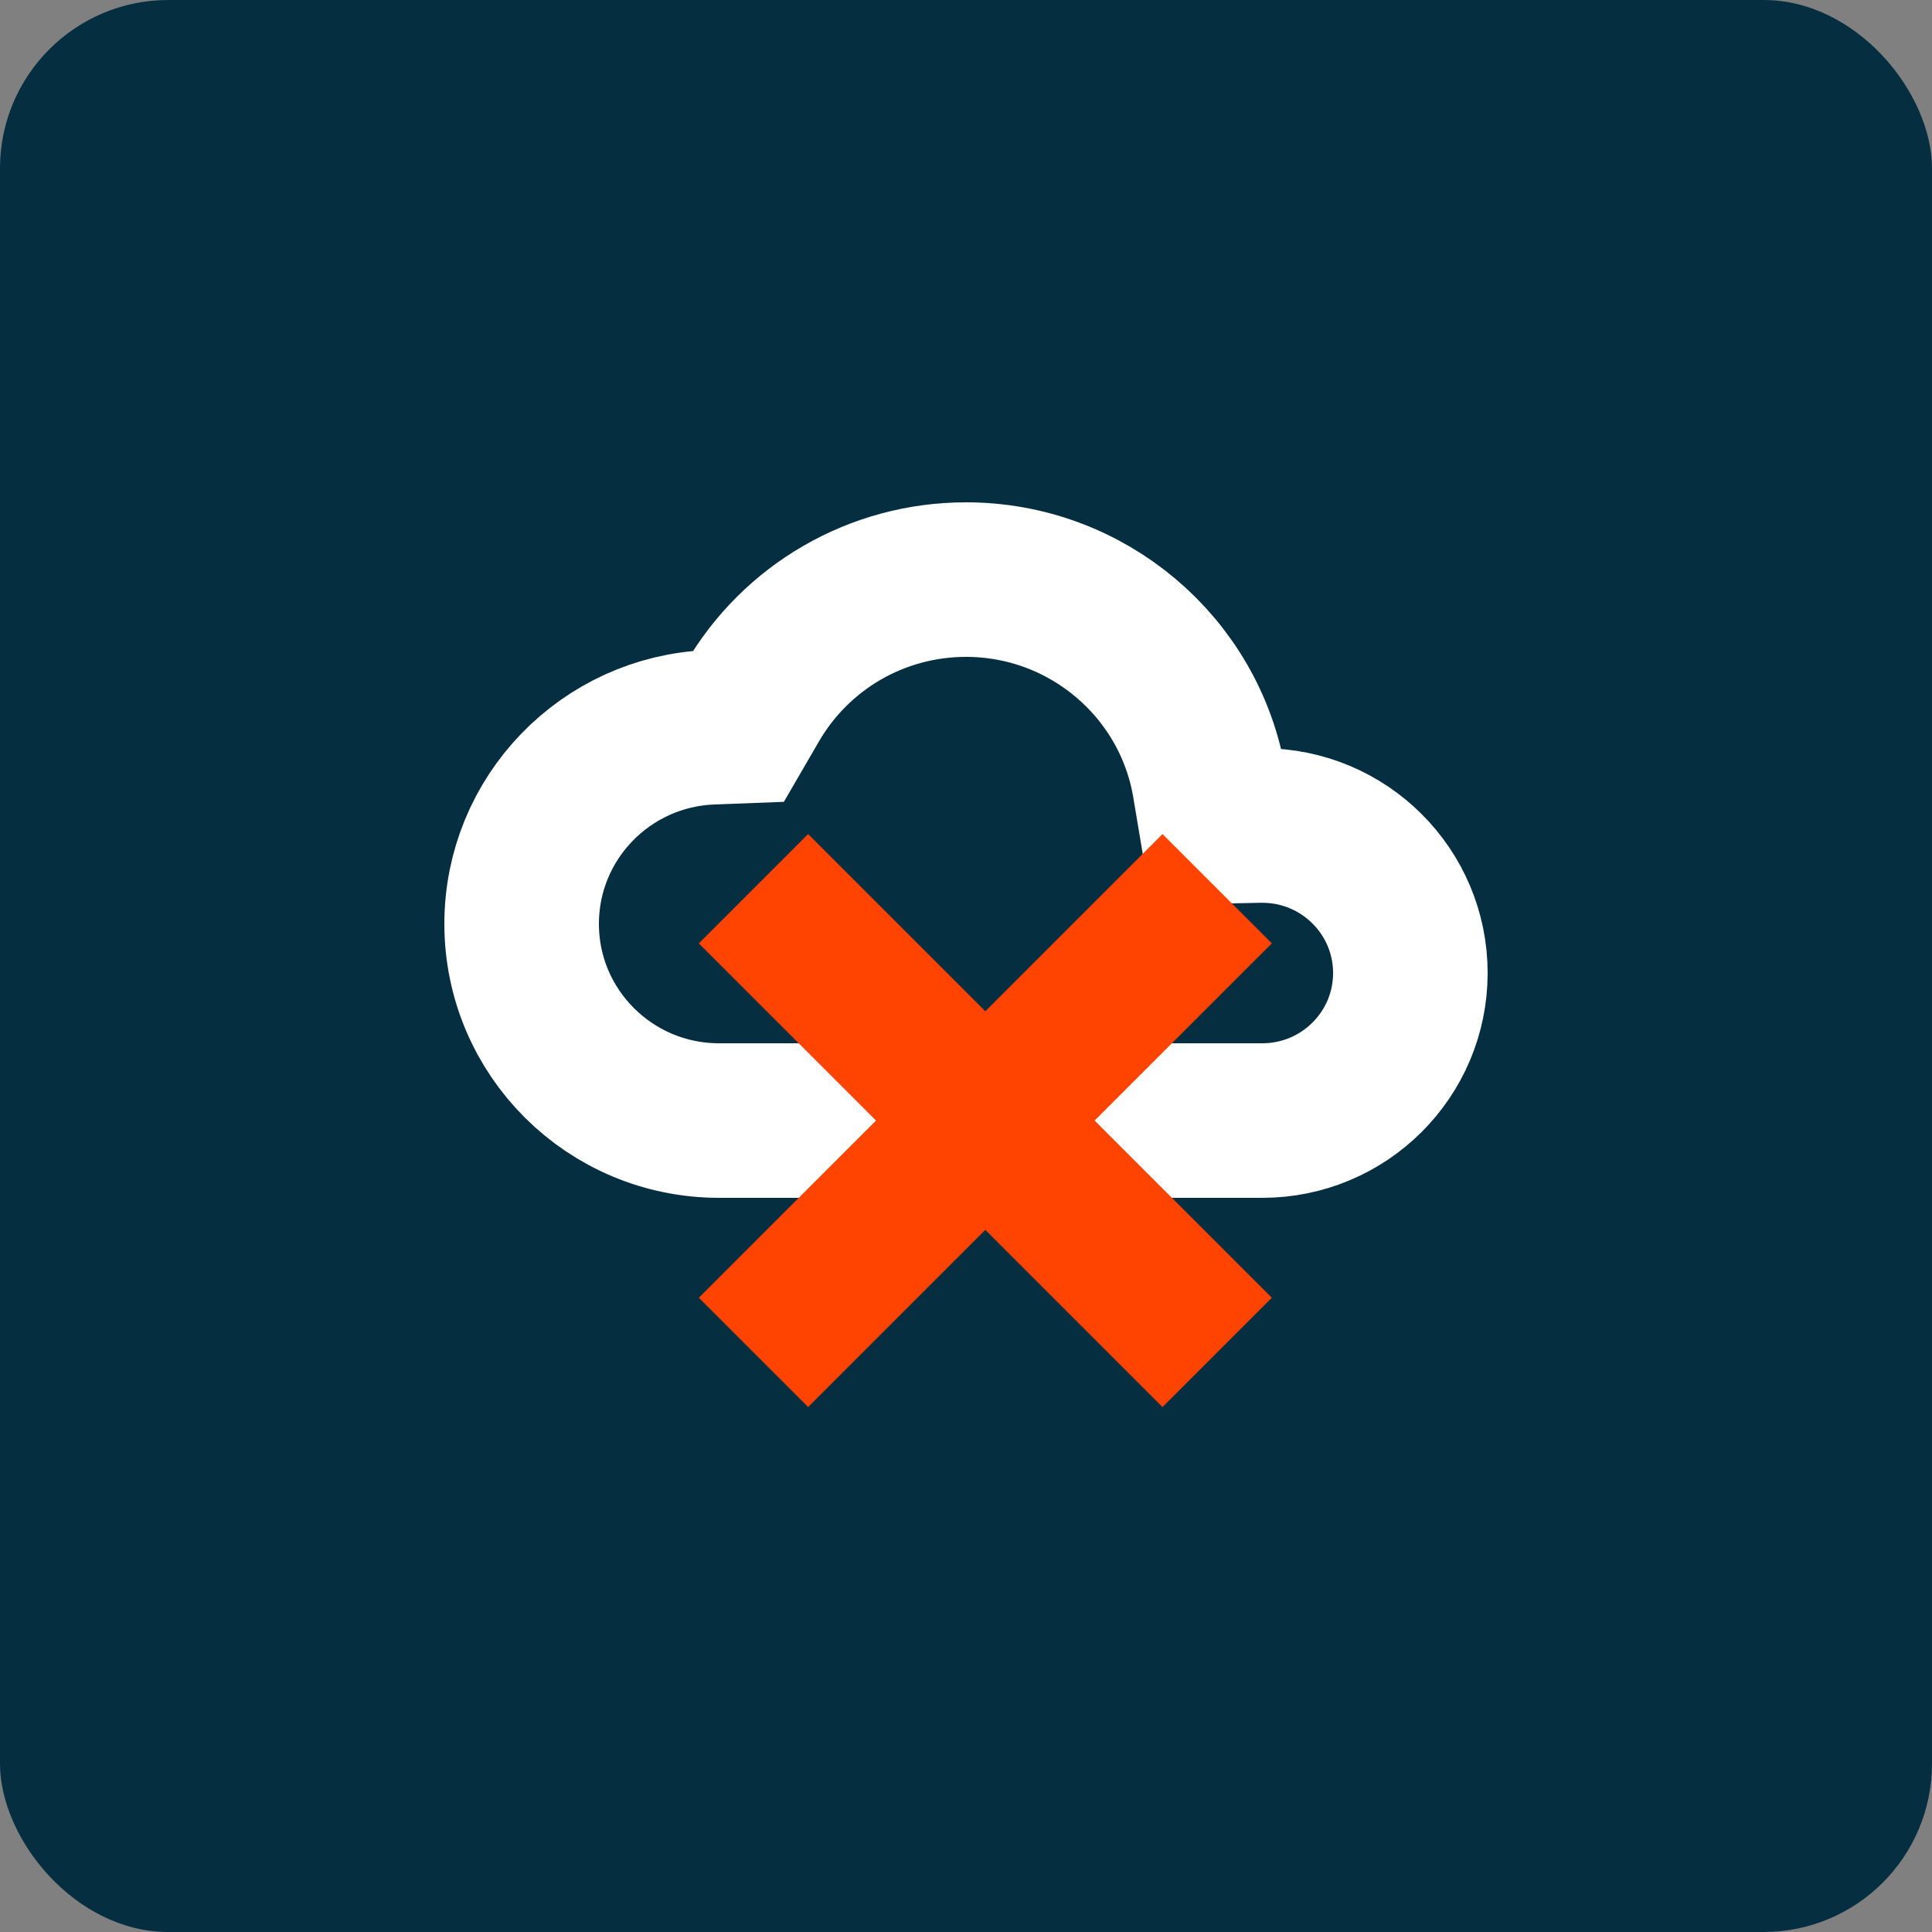 <svg width="50" height="50" viewBox="0 0 50 50" fill="none" xmlns="http://www.w3.org/2000/svg">
<rect x="0" y="0" width="50" height="50" fill="#808080" stroke="none"/>
<rect width="50" height="50" rx="4.356" fill="#052F41"/>
<path fill-rule="evenodd" clip-rule="evenodd" d="M32.667 29C34.784 29 36.5 27.291 36.5 25.182C36.5 23.073 34.784 21.364 32.667 21.364C32.627 21.364 32.627 21.364 32.587 21.364L31.483 21.387L31.301 20.302C30.789 17.261 28.132 15 25 15C22.69 15 20.597 16.23 19.463 18.187L19.11 18.795L18.406 18.822C15.671 18.929 13.5 21.173 13.5 23.909C13.5 26.721 15.788 29 18.611 29H32.667Z" stroke="white" stroke-width="4"/>
<path d="M19.5 23L31.5 35" stroke="#FF4300" stroke-width="4"/>
<path d="M31.5 23L19.5 35" stroke="#FF4300" stroke-width="4"/>
</svg>
